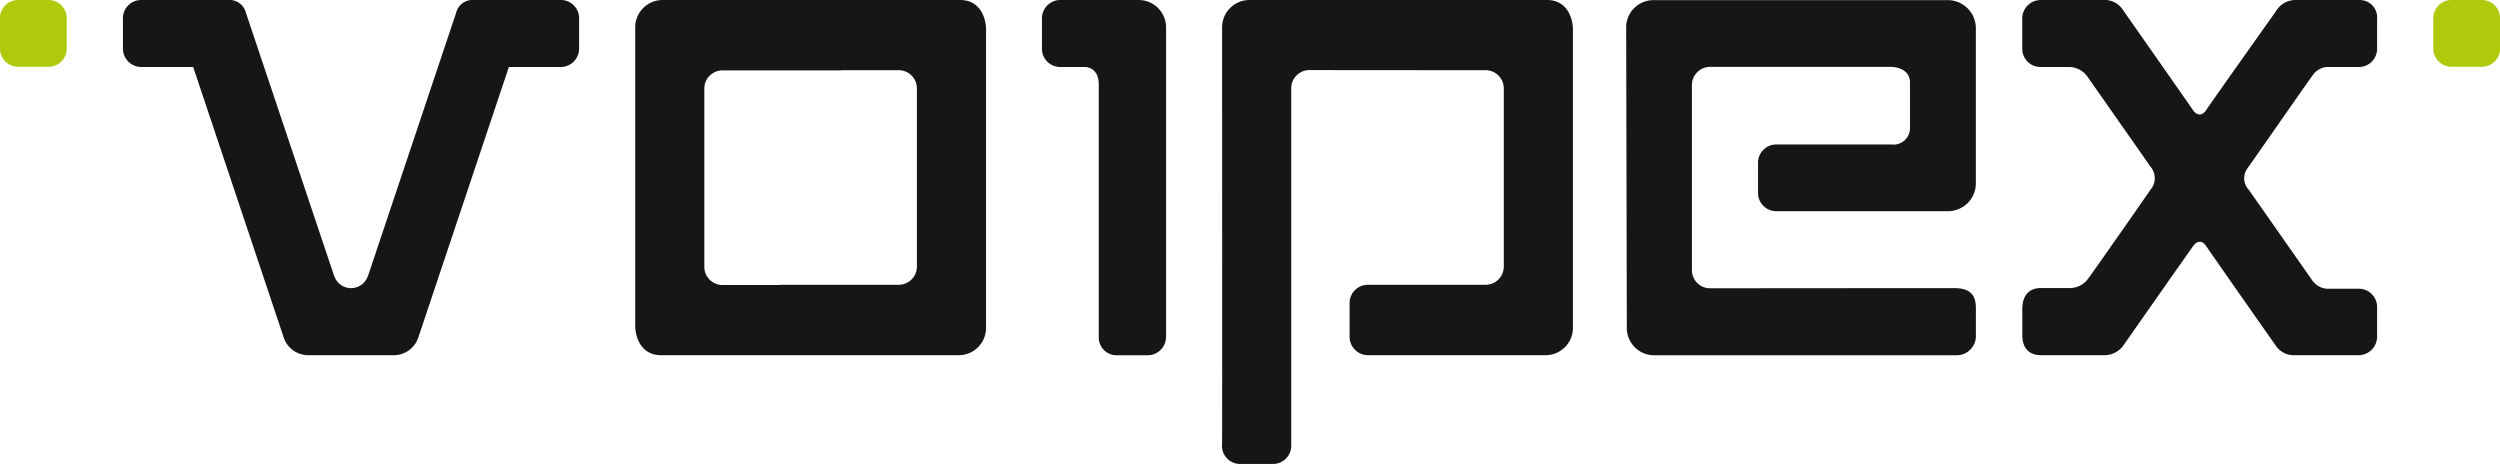 <svg xmlns="http://www.w3.org/2000/svg" width="170.767" height="31.692" viewBox="0 0 170.767 31.692"><g transform="translate(-375.743 -148.788)"><path d="M380.3,152.075a1.246,1.246,0,0,1-1.271,1.273h-2.019a1.246,1.246,0,0,1-1.271-1.273v-2.015a1.245,1.245,0,0,1,1.271-1.271h2.019a1.245,1.245,0,0,1,1.271,1.271v2.015Z" transform="translate(0)" fill="#afca0b"/><path d="M468.3,152.075a1.246,1.246,0,0,1-1.271,1.273h-2.019a1.246,1.246,0,0,1-1.271-1.273v-2.015a1.245,1.245,0,0,1,1.271-1.271h2.019a1.245,1.245,0,0,1,1.271,1.271v2.015Z" transform="translate(78.215)" fill="#afca0b"/><path d="M450.146,173.051h4.3a1.592,1.592,0,0,0,1.36-.71s4.428-6.316,4.724-6.728.64-.41.9-.017,4.737,6.777,4.737,6.777a1.5,1.5,0,0,0,1.341.678h4.3a1.269,1.269,0,0,0,1.3-1.254v-2.015a1.245,1.245,0,0,0-1.271-1.271h-2.168a1.369,1.369,0,0,1-1.016-.608c-.242-.349-3.891-5.555-4.3-6.137a1.15,1.15,0,0,1-.085-1.5c.342-.48,4.186-6,4.439-6.337a1.312,1.312,0,0,1,.937-.563h2.193a1.246,1.246,0,0,0,1.271-1.273v-2.015a1.187,1.187,0,0,0-1.148-1.288h-4.318a1.552,1.552,0,0,0-1.449.774s-4.479,6.307-4.749,6.726-.637.421-.91.021-4.773-6.823-4.773-6.823a1.473,1.473,0,0,0-1.362-.7h-4.25a1.267,1.267,0,0,0-1.281,1.288v2.015a1.246,1.246,0,0,0,1.271,1.273h1.946a1.551,1.551,0,0,1,1.207.618c.348.493,3.963,5.65,4.322,6.171a1.211,1.211,0,0,1,0,1.611c-.365.55-4.086,5.867-4.265,6.086a1.532,1.532,0,0,1-1.271.614l-1.934,0c-.213,0-1.271,0-1.271,1.447v1.76c0,1.377,1.056,1.377,1.271,1.377Z" transform="translate(65.007)" fill="#161615"/><path d="M443.9,171.124V150.7s-.03-1.912-1.781-1.912H421.838a1.87,1.87,0,0,0-1.9,1.925s.008,26.975,0,28.366a1.241,1.241,0,0,0,1.177,1.4h2.274a1.246,1.246,0,0,0,1.271-1.273V154.844a1.243,1.243,0,0,1,1.271-1.269s10.03.009,11.977.009a1.245,1.245,0,0,1,1.271,1.271V166.97a1.245,1.245,0,0,1-1.271,1.271h-7.99a1.245,1.245,0,0,0-1.271,1.271v2.248a1.258,1.258,0,0,0,1.271,1.29h12.078a1.874,1.874,0,0,0,1.908-1.927Z" transform="translate(39.283)" fill="#161615"/><path d="M422.678,150.7s-.028-1.912-1.781-1.912H400.616a1.871,1.871,0,0,0-1.9,1.925h0v20.425s.03,1.913,1.781,1.913h20.283a1.87,1.87,0,0,0,1.9-1.925h0V150.7Zm-19.242,16.282V154.868a1.246,1.246,0,0,1,1.271-1.273h7.99a1.311,1.311,0,0,0,.161-.013l3.827,0a1.245,1.245,0,0,1,1.271,1.271V166.97a1.245,1.245,0,0,1-1.271,1.271h-7.992a1.112,1.112,0,0,0-.159.015l-3.827,0A1.245,1.245,0,0,1,403.436,166.982Z" transform="translate(20.417)" fill="#161615"/><path d="M421.9,171.8V150.713a1.874,1.874,0,0,0-1.908-1.925h-5.3a1.257,1.257,0,0,0-1.271,1.288v2.015a1.246,1.246,0,0,0,1.271,1.273h1.683s.926-.009.926,1.188V171.8a1.213,1.213,0,0,0,1.252,1.254h2.055a1.256,1.256,0,0,0,1.29-1.254Z" transform="translate(33.494)" fill="#161615"/><path d="M457.012,168.466c-7.083,0-16.7.011-16.7.011a1.244,1.244,0,0,1-1.271-1.269V154.624a1.245,1.245,0,0,1,1.271-1.271h12.353s1.271,0,1.271,1.075v3.151a1.125,1.125,0,0,1-1.271,1.075h-7.837a1.245,1.245,0,0,0-1.271,1.271v2.015a1.245,1.245,0,0,0,1.271,1.271h11.7a1.905,1.905,0,0,0,1.908-1.906V150.7a1.92,1.92,0,0,0-1.908-1.906H436.451a1.861,1.861,0,0,0-1.9,1.906l.043,20.417a1.865,1.865,0,0,0,1.91,1.934h20.617a1.308,1.308,0,0,0,1.317-1.375v-1.757c0-.487,0-1.451-1.422-1.451Z" transform="translate(52.271 0.003)" fill="#161615"/><path d="M410.083,148.788H404.15a1.145,1.145,0,0,0-1.16.75h0l0,.009a1.348,1.348,0,0,0-.043.132l-6.012,17.952-.009,0a1.208,1.208,0,0,1-2.3,0l-.008,0L388.6,149.68a1.356,1.356,0,0,0-.043-.132l0-.009h0a1.145,1.145,0,0,0-1.16-.75h-5.933a1.245,1.245,0,0,0-1.271,1.271v2.015a1.258,1.258,0,0,0,1.271,1.29h3.527l6,17.924h0l.193.574.023.064a1.763,1.763,0,0,0,1.643,1.124h5.846a1.762,1.762,0,0,0,1.641-1.124l.025-.064.193-.574h0l6-17.924h3.527a1.258,1.258,0,0,0,1.271-1.29v-2.015A1.245,1.245,0,0,0,410.083,148.788Z" transform="translate(3.947)" fill="#161615"/></g></svg>